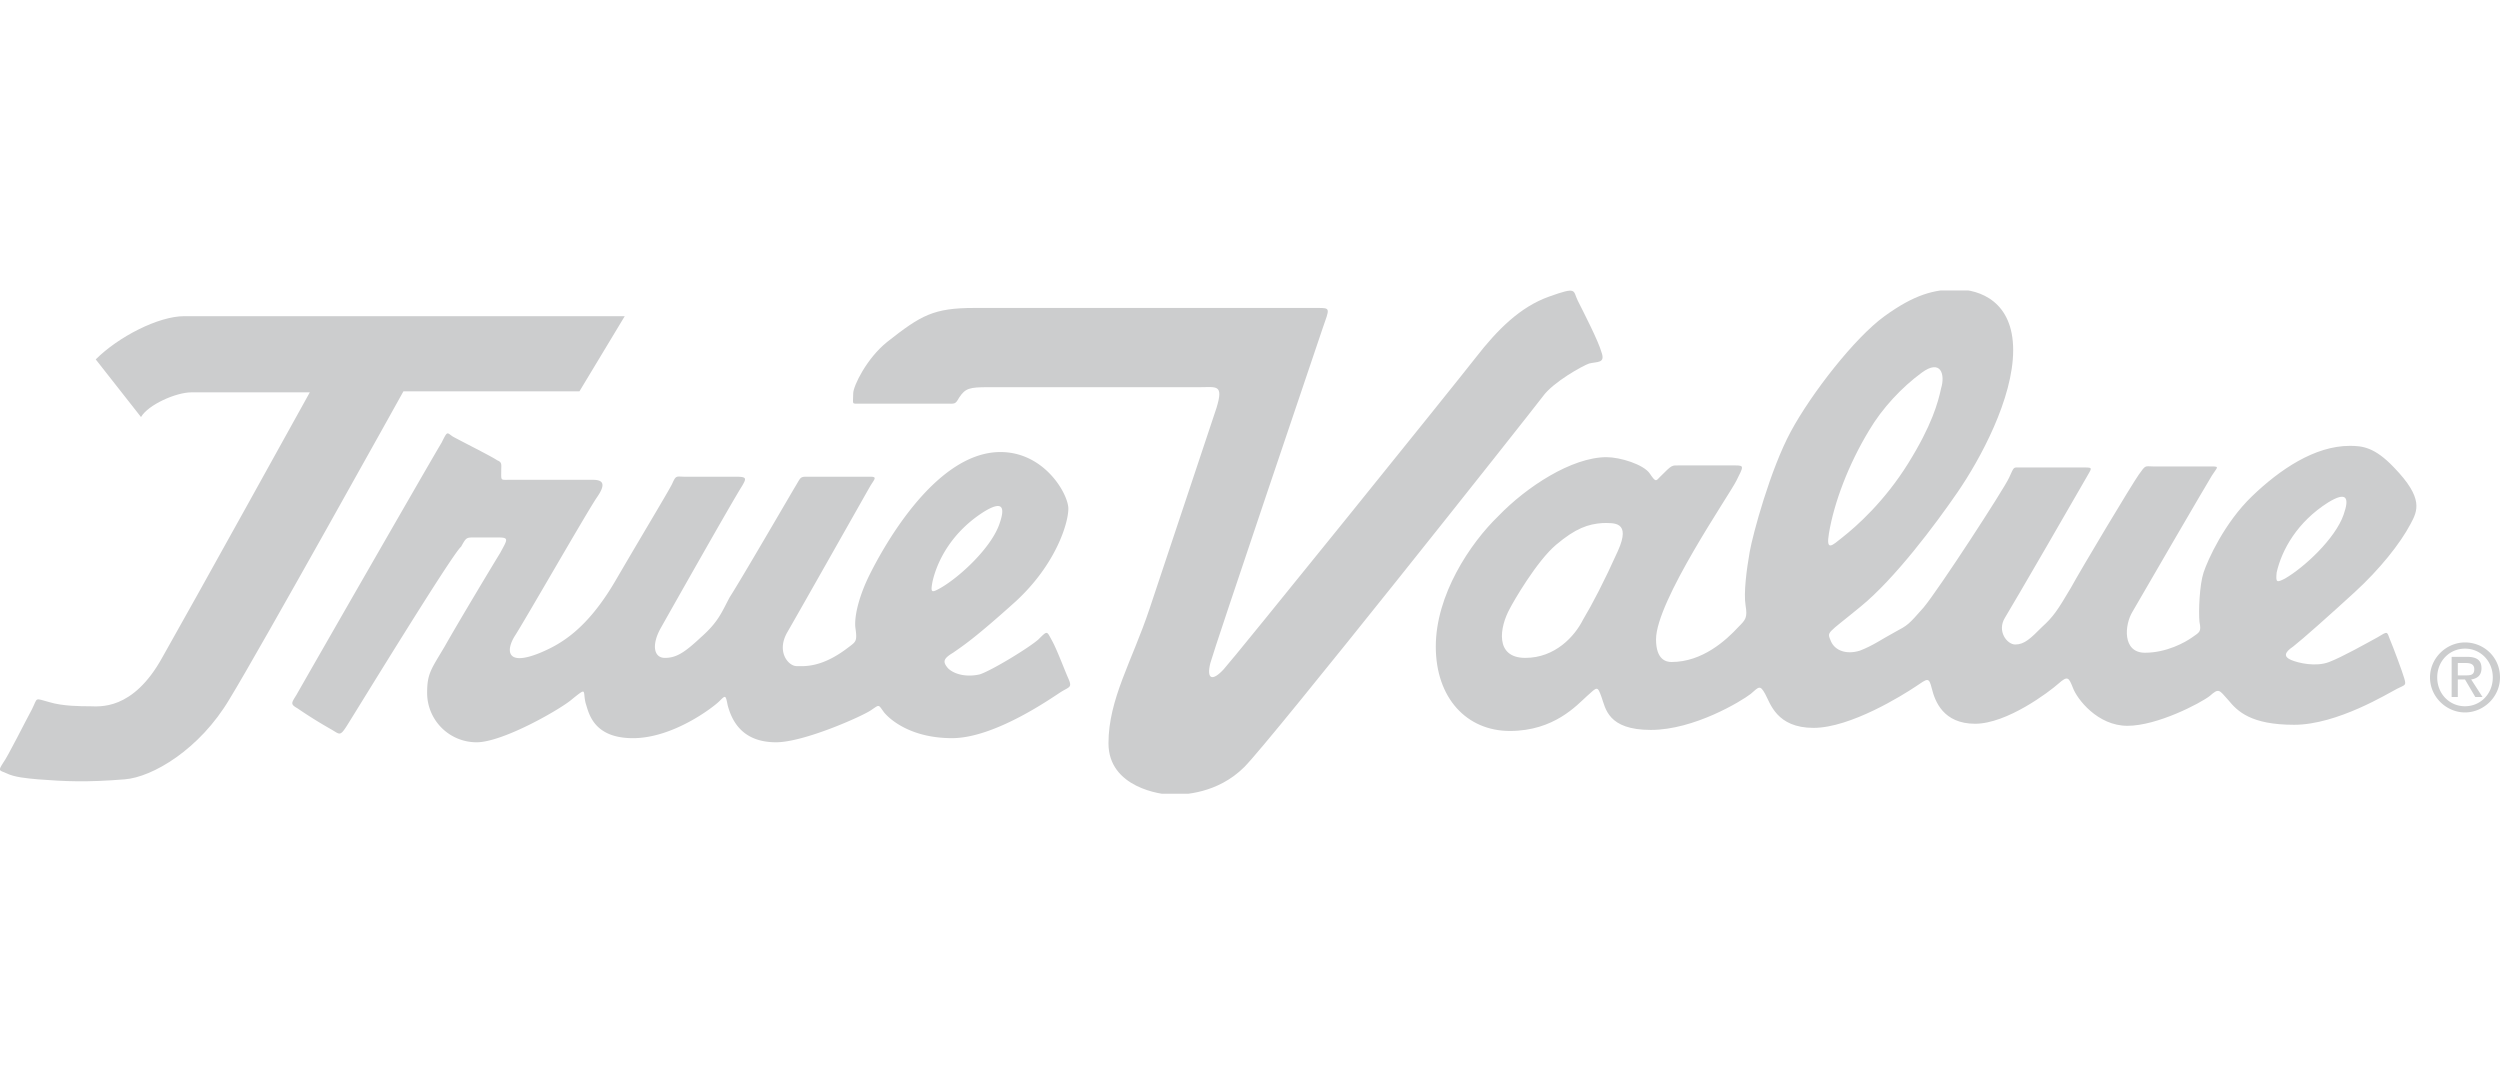 <svg width="196" height="85" fill="none" xmlns="http://www.w3.org/2000/svg"><g clip-path="url(#a)" fill="#CCCDCE"><path d="M24.288 30.76h-9.28c-1.21 0-3.388.968-3.953 1.936l-3.55-4.519c1.775-1.775 4.922-3.389 6.939-3.389H48.98l-3.55 5.89H31.63S20.415 50.853 17.994 54.807c-2.34 3.954-6.052 6.132-8.23 6.294-2.986.242-4.68.161-6.778 0-.888-.081-1.856-.162-2.502-.485-.565-.242-.645-.161-.242-.806.323-.404 1.775-3.309 2.26-4.197.484-.968.16-.887 1.371-.564 1.05.322 2.502.322 3.147.322.726 0 3.39.404 5.73-3.873 2.34-4.115 11.538-20.738 11.538-20.738ZM125.96 35.843c1.049 0 2.905.565 3.389 1.291s.484.565.807.242c.968-.968.887-.887 1.533-.887h4.357c.726 0 .646.08.081 1.21-.565 1.13-6.294 9.44-6.294 12.426 0 1.614.807 1.776 1.21 1.776 2.421 0 4.277-1.695 5.245-2.744.565-.565.726-.726.565-1.694-.161-.969.081-2.825.323-4.196.242-1.372 1.614-6.456 3.227-9.441 1.614-2.986 5.003-7.343 7.343-9.038 2.34-1.694 3.874-2.098 5.649-2.098 1.856 0 4.438.968 4.438 4.761s-2.582 8.553-4.358 11.135c-1.775 2.583-4.922 6.779-7.585 8.957-2.743 2.26-2.662 1.937-2.34 2.744.323.726 1.211 1.049 2.26.726 1.049-.404 1.694-.888 2.743-1.453 1.049-.564 1.049-.564 2.26-1.936 1.21-1.453 6.294-9.28 6.697-10.167.404-.888.323-.807.807-.807h5.164c.646 0 .484.08.081.807-.404.726-5.729 9.925-6.375 10.974-.645 1.049.162 2.098.807 2.098.726 0 1.211-.484 2.098-1.372.888-.807 1.211-1.291 2.26-3.066.887-1.614 4.76-8.07 5.325-8.876.565-.807.484-.646 1.13-.646h4.599c.646 0 .404.08 0 .726-.403.646-5.567 9.522-6.213 10.652-.645 1.049-.807 3.227.968 3.227 1.695 0 3.147-.807 3.712-1.21.565-.404.726-.404.565-1.21-.081-.807 0-2.905.323-3.874.323-.968 1.614-3.873 3.792-5.97 2.179-2.099 4.922-3.955 7.666-3.955.968 0 1.937.081 3.47 1.695 2.34 2.42 1.856 3.389 1.291 4.438-.807 1.533-2.421 3.55-4.358 5.325-1.936 1.776-4.115 3.712-4.841 4.277-.726.484-.726.807-.161 1.05.564.241 1.936.564 2.985.16 1.049-.403 2.905-1.452 3.793-1.936.807-.484.726-.484.968.161.242.565.968 2.502 1.13 3.067.161.565.08.484-.565.806-.646.323-4.68 2.825-8.069 2.825-3.389 0-4.438-1.05-5.165-1.937-.726-.807-.726-.968-1.452-.323-.726.565-4.115 2.34-6.455 2.34s-3.954-2.097-4.277-2.985c-.323-.807-.404-.968-1.13-.323-.726.646-4.034 3.147-6.536 3.147-2.501 0-3.147-1.775-3.389-2.743-.242-.969-.323-.807-1.291-.162-.968.646-5.083 3.228-7.988 3.228-2.905 0-3.389-1.937-3.793-2.663-.403-.726-.484-.565-1.13 0-.726.565-4.438 2.824-7.827 2.824-3.389 0-3.55-1.694-3.873-2.582-.323-.887-.323-.807-1.13-.08-.806.726-2.582 2.743-6.051 2.743-3.389 0-5.81-2.582-5.81-6.617 0-4.034 2.663-8.069 4.922-10.248 2.179-2.259 5.729-4.6 8.473-4.6Zm-3.954 6.859c-1.533 1.29-3.389 4.518-3.631 5.003-.807 1.452-1.211 3.873 1.21 3.873 2.34 0 3.873-1.695 4.519-2.986.726-1.21 1.694-3.066 2.743-5.406s-.323-2.179-1.21-2.179c-1.13.08-2.098.404-3.631 1.695Zm22.432-.565c1.13-.888 3.308-2.824 5.164-5.81 1.856-2.985 2.34-4.76 2.582-5.89.323-1.05 0-2.34-1.533-1.21-1.533 1.129-3.066 2.743-4.115 4.518-1.614 2.663-2.744 5.648-3.147 8.07-.242 1.452.242.967 1.049.322Zm34.697 3.227c1.534-.887 3.954-3.146 4.6-5.002.484-1.372.242-1.856-1.211-.969-2.42 1.533-3.631 3.712-4.034 5.487-.081.807 0 .807.645.484Z"/><path d="M35.504 34.23c1.05.564 3.147 1.613 3.47 1.855.404.161.323.323.323.807 0 .807-.08.726.645.726h6.536c.807 0 1.05.323.323 1.372-.726 1.049-5.81 9.925-6.455 10.893-.646 1.05-.726 2.421 2.017 1.291 1.533-.645 3.631-1.775 5.89-5.648 2.26-3.873 4.116-6.94 4.439-7.585.322-.726.322-.565 1.049-.565h4.034c.807 0 .727.162.404.726-.727 1.13-5.649 9.845-6.375 11.136-.726 1.29-.565 2.34.323 2.34.887 0 1.533-.404 2.824-1.614 1.372-1.21 1.614-1.937 2.26-3.147.887-1.372 4.68-7.908 5.164-8.715.484-.807.322-.726 1.29-.726h4.6c.565 0 .242.242-.08.807-.323.565-5.568 9.844-6.456 11.378-.887 1.533.08 2.662.726 2.662.565 0 1.937.162 4.035-1.452.645-.484.726-.484.565-1.614-.08-1.049.403-2.663 1.13-4.115.726-1.453 4.922-9.602 10.247-9.602 3.47 0 5.326 3.308 5.326 4.438s-.968 4.357-4.115 7.262c-3.228 2.905-4.116 3.47-4.922 4.034-.807.484-.807.727-.404 1.21.484.485 1.453.727 2.502.485.968-.323 3.873-2.098 4.599-2.744.726-.726.645-.645 1.049.081.403.726.968 2.26 1.29 2.986.324.726.082.645-.564 1.049-.645.403-5.164 3.63-8.553 3.63-3.39 0-5.003-1.613-5.326-2.017-.484-.645-.323-.645-1.049-.16-.726.483-5.245 2.5-7.423 2.5-2.663 0-3.47-1.694-3.793-2.904-.161-.807-.161-.807-.645-.323-.485.484-3.632 2.905-6.779 2.905s-3.47-2.017-3.711-2.744c-.242-.968.16-1.29-1.05-.322-.806.726-5.406 3.389-7.504 3.389a3.874 3.874 0 0 1-3.873-3.874c0-1.533.323-1.855 1.372-3.63 1.049-1.857 3.712-6.295 4.357-7.344.565-1.049.726-1.21-.161-1.21h-1.856c-.646 0-.646 0-1.05.726-.645.484-8.391 13.153-8.956 14.04-.565.888-.565.646-1.291.243a36.104 36.104 0 0 1-2.582-1.614c-.565-.323-.484-.404-.08-1.05.403-.725 10.731-18.72 11.377-19.769.484-.968.403-.807.887-.484Zm38.248 11.86c1.533-.887 3.954-3.146 4.6-5.002.484-1.372.242-1.856-1.21-.968-2.421 1.533-3.632 3.711-4.035 5.487-.162.887-.081.887.645.484ZM190.513 53.11c0-1.532 1.291-2.743 2.744-2.743 1.452 0 2.743 1.13 2.743 2.744 0 1.533-1.291 2.744-2.743 2.744-1.453 0-2.744-1.21-2.744-2.744Zm2.744 2.26c1.21 0 2.178-.968 2.178-2.26 0-1.29-.968-2.258-2.178-2.258-1.211 0-2.179.968-2.179 2.259s.968 2.26 2.179 2.26Zm-.565-.726h-.484v-3.147h1.21c.726 0 1.13.242 1.13.888 0 .565-.323.807-.807.887l.887 1.372h-.565l-.806-1.372h-.565v1.372Zm.565-1.694c.403 0 .726 0 .726-.485 0-.403-.323-.484-.646-.484h-.645v.969h.565Z"/><path d="M76.415 24.143h26.87c1.049 0 .969 0 .404 1.614-.404 1.21-8.473 25.014-8.796 26.224-.322 1.291.162 1.453 1.05.485.887-.969 18.074-22.271 19.769-24.45 1.694-2.179 3.47-3.954 5.729-4.76 2.259-.808 1.856-.485 2.259.322.404.807 1.614 3.147 1.856 4.035.323.887-.323.726-.968.887-.484.162-2.824 1.453-3.631 2.582-1.291 1.695-21.303 26.951-23.4 29.05-2.099 2.097-4.762 2.178-5.65 2.178-.887 0-5.002-.565-5.002-4.035s1.856-6.455 3.227-10.57l5.245-15.735c.565-1.856 0-1.614-1.29-1.614H77.463c-1.453 0-1.775.08-2.26.807-.322.565-.322.484-1.048.484h-6.779c-.645 0-.484.08-.484-.807 0-.565 1.05-2.743 2.663-4.034 2.663-2.098 3.631-2.663 6.859-2.663Z"/></g><defs><clipPath id="a"><path fill="#fff" transform="translate(0 22.771)" d="M0 0h196v39.458H0z"/></clipPath></defs></svg>